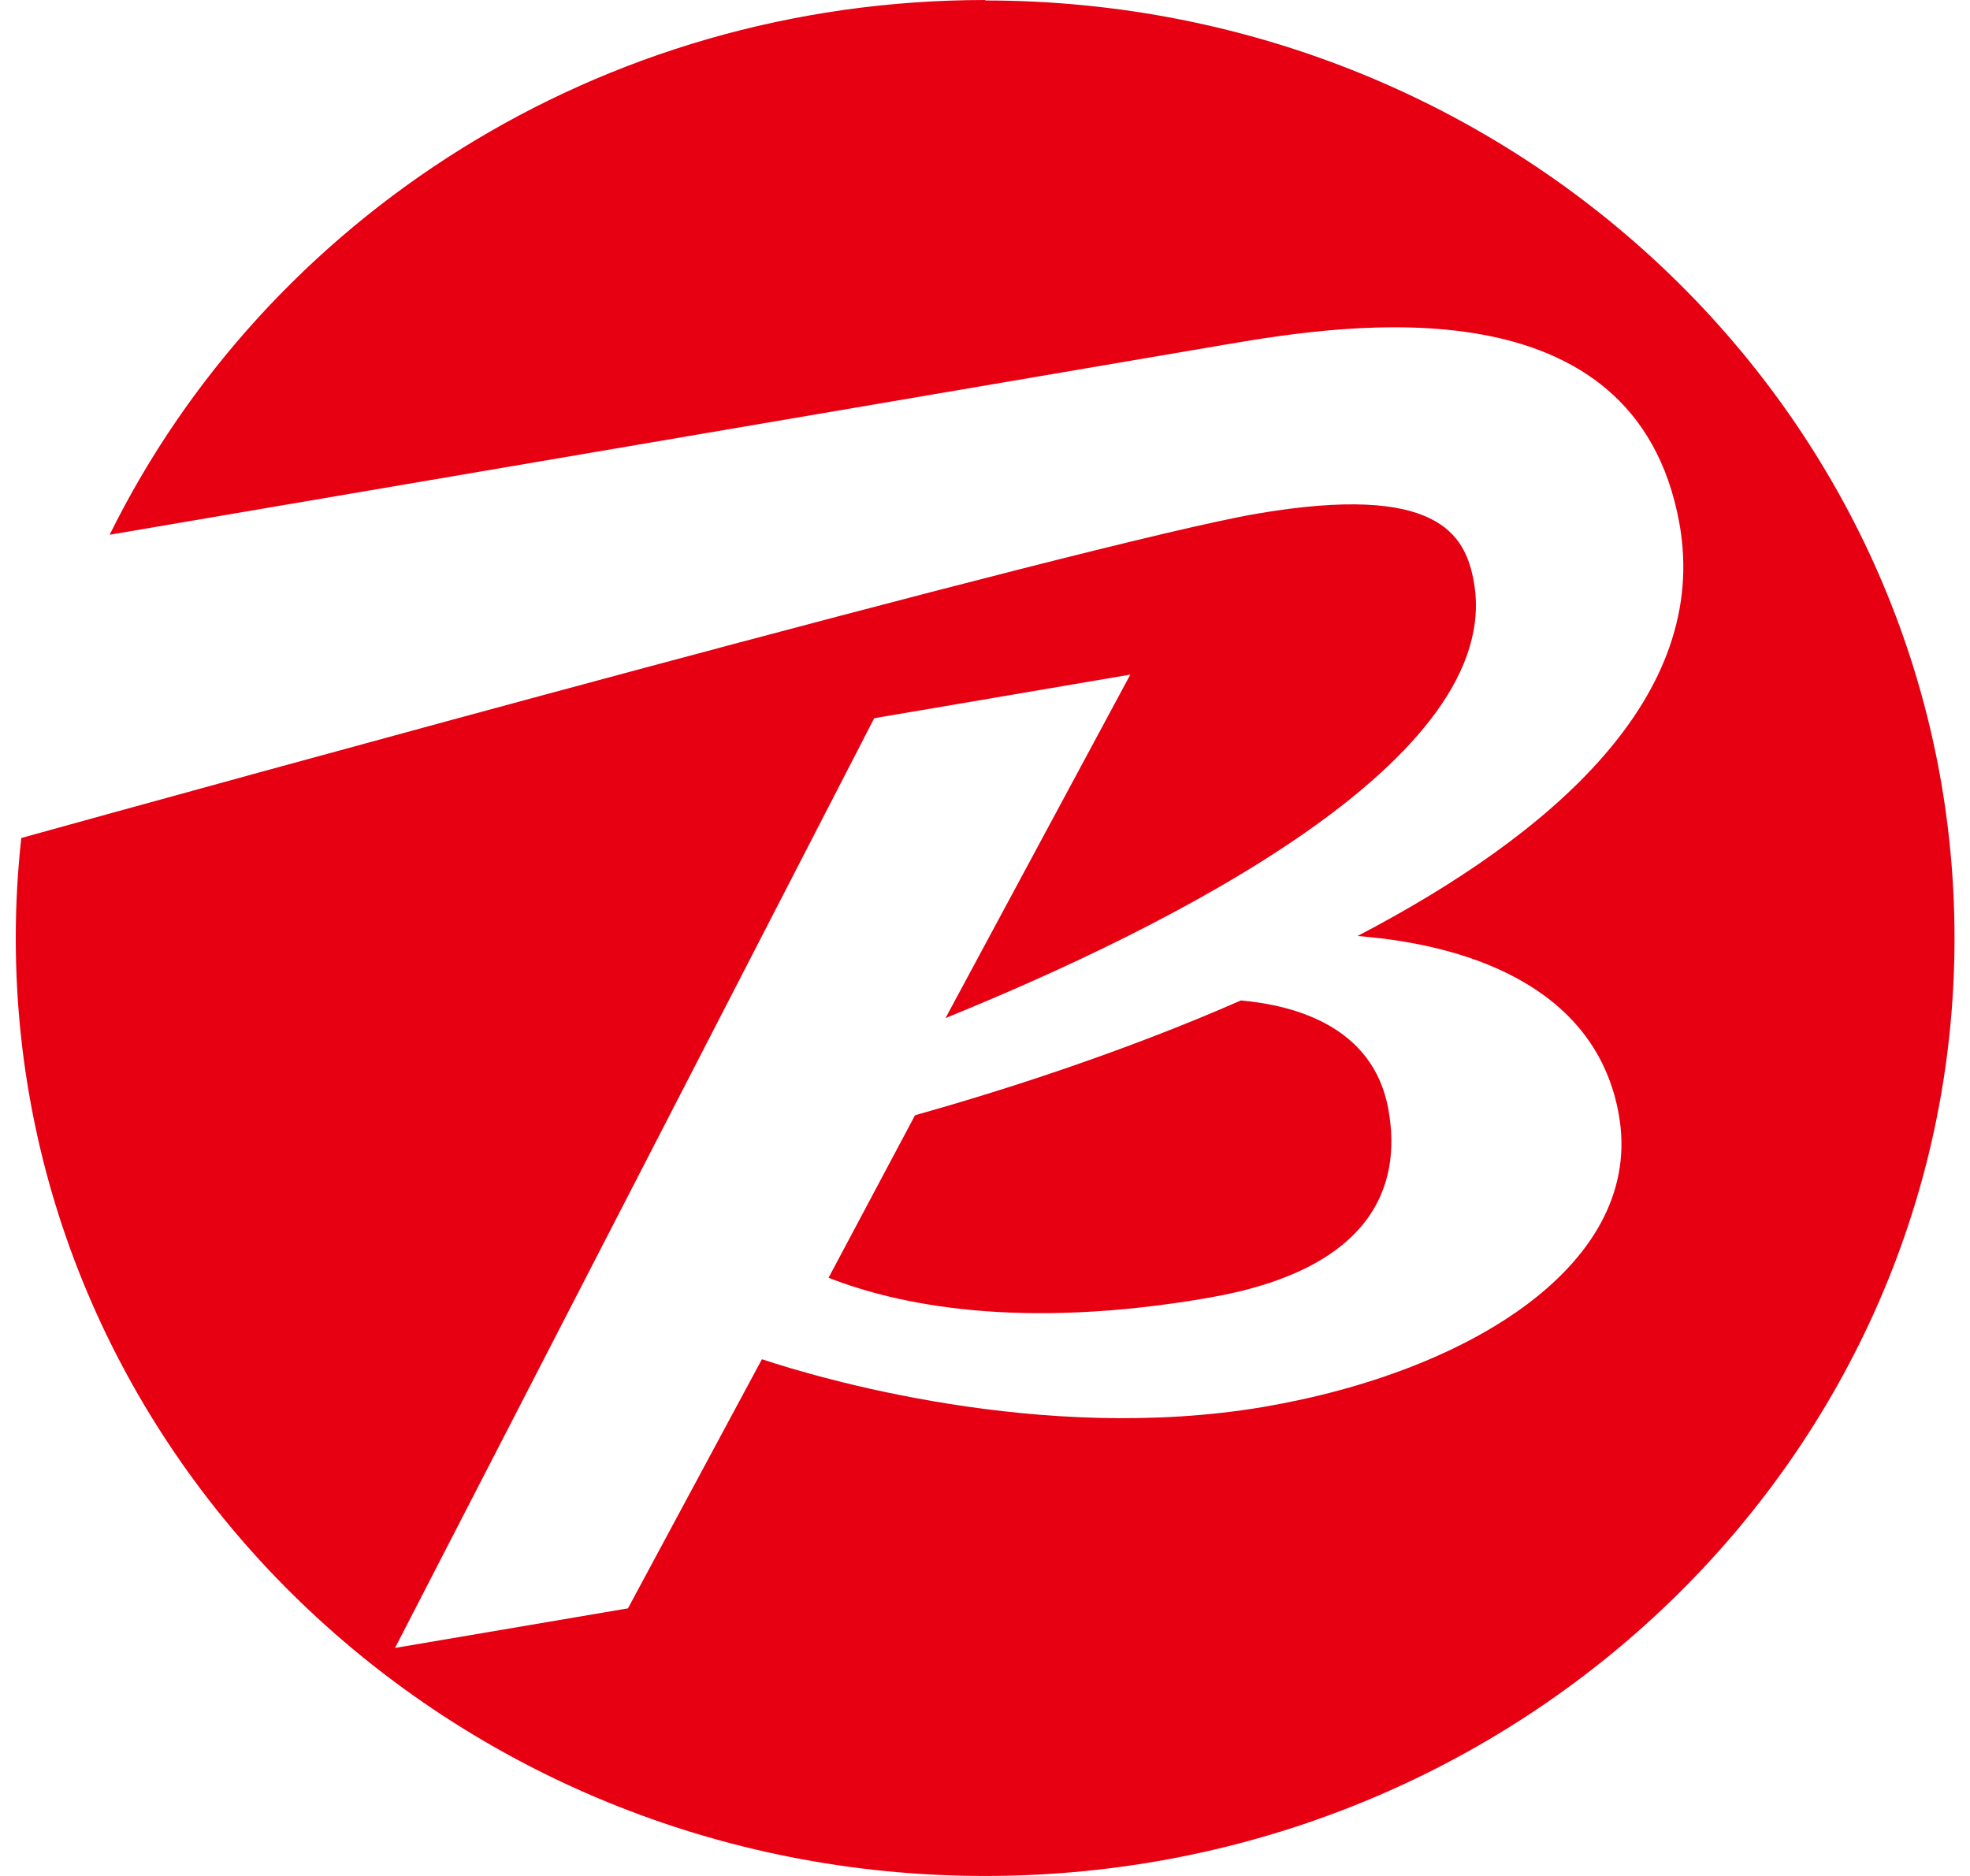 <svg width="21" height="20" viewBox="0 0 21 20" fill="none" xmlns="http://www.w3.org/2000/svg">
<path d="M8.834 13.623C9.563 13.909 10.863 14.186 12.883 13.836C14.623 13.535 14.949 12.649 14.8 11.827C14.641 10.944 13.805 10.718 13.228 10.666C11.953 11.225 10.661 11.635 9.754 11.89L8.832 13.623H8.834Z" fill="#E60012"/>
<path d="M10.504 0C6.387 0 2.832 2.331 1.169 5.701C5.249 5.006 12.152 3.829 13.072 3.672C14.39 3.446 17.427 2.986 17.901 5.573C18.239 7.427 16.539 8.899 14.471 9.979C15.813 10.085 17.027 10.612 17.255 11.875C17.542 13.449 15.702 14.617 13.472 14.999C11.098 15.402 8.693 14.681 8.122 14.491L6.694 17.147L4.211 17.569L9.319 7.657L12.049 7.192L10.079 10.854C12.444 9.893 16.056 8.099 15.71 6.197C15.619 5.699 15.327 5.148 13.401 5.476C11.649 5.775 1.956 8.455 0.227 8.934C0.188 9.286 0.168 9.642 0.168 10.002C0.168 15.523 4.795 20 10.501 20C16.208 20 20.835 15.523 20.835 10.002C20.835 4.481 16.208 0.005 10.501 0.005L10.504 0Z" fill="#E60012"/>
</svg>
